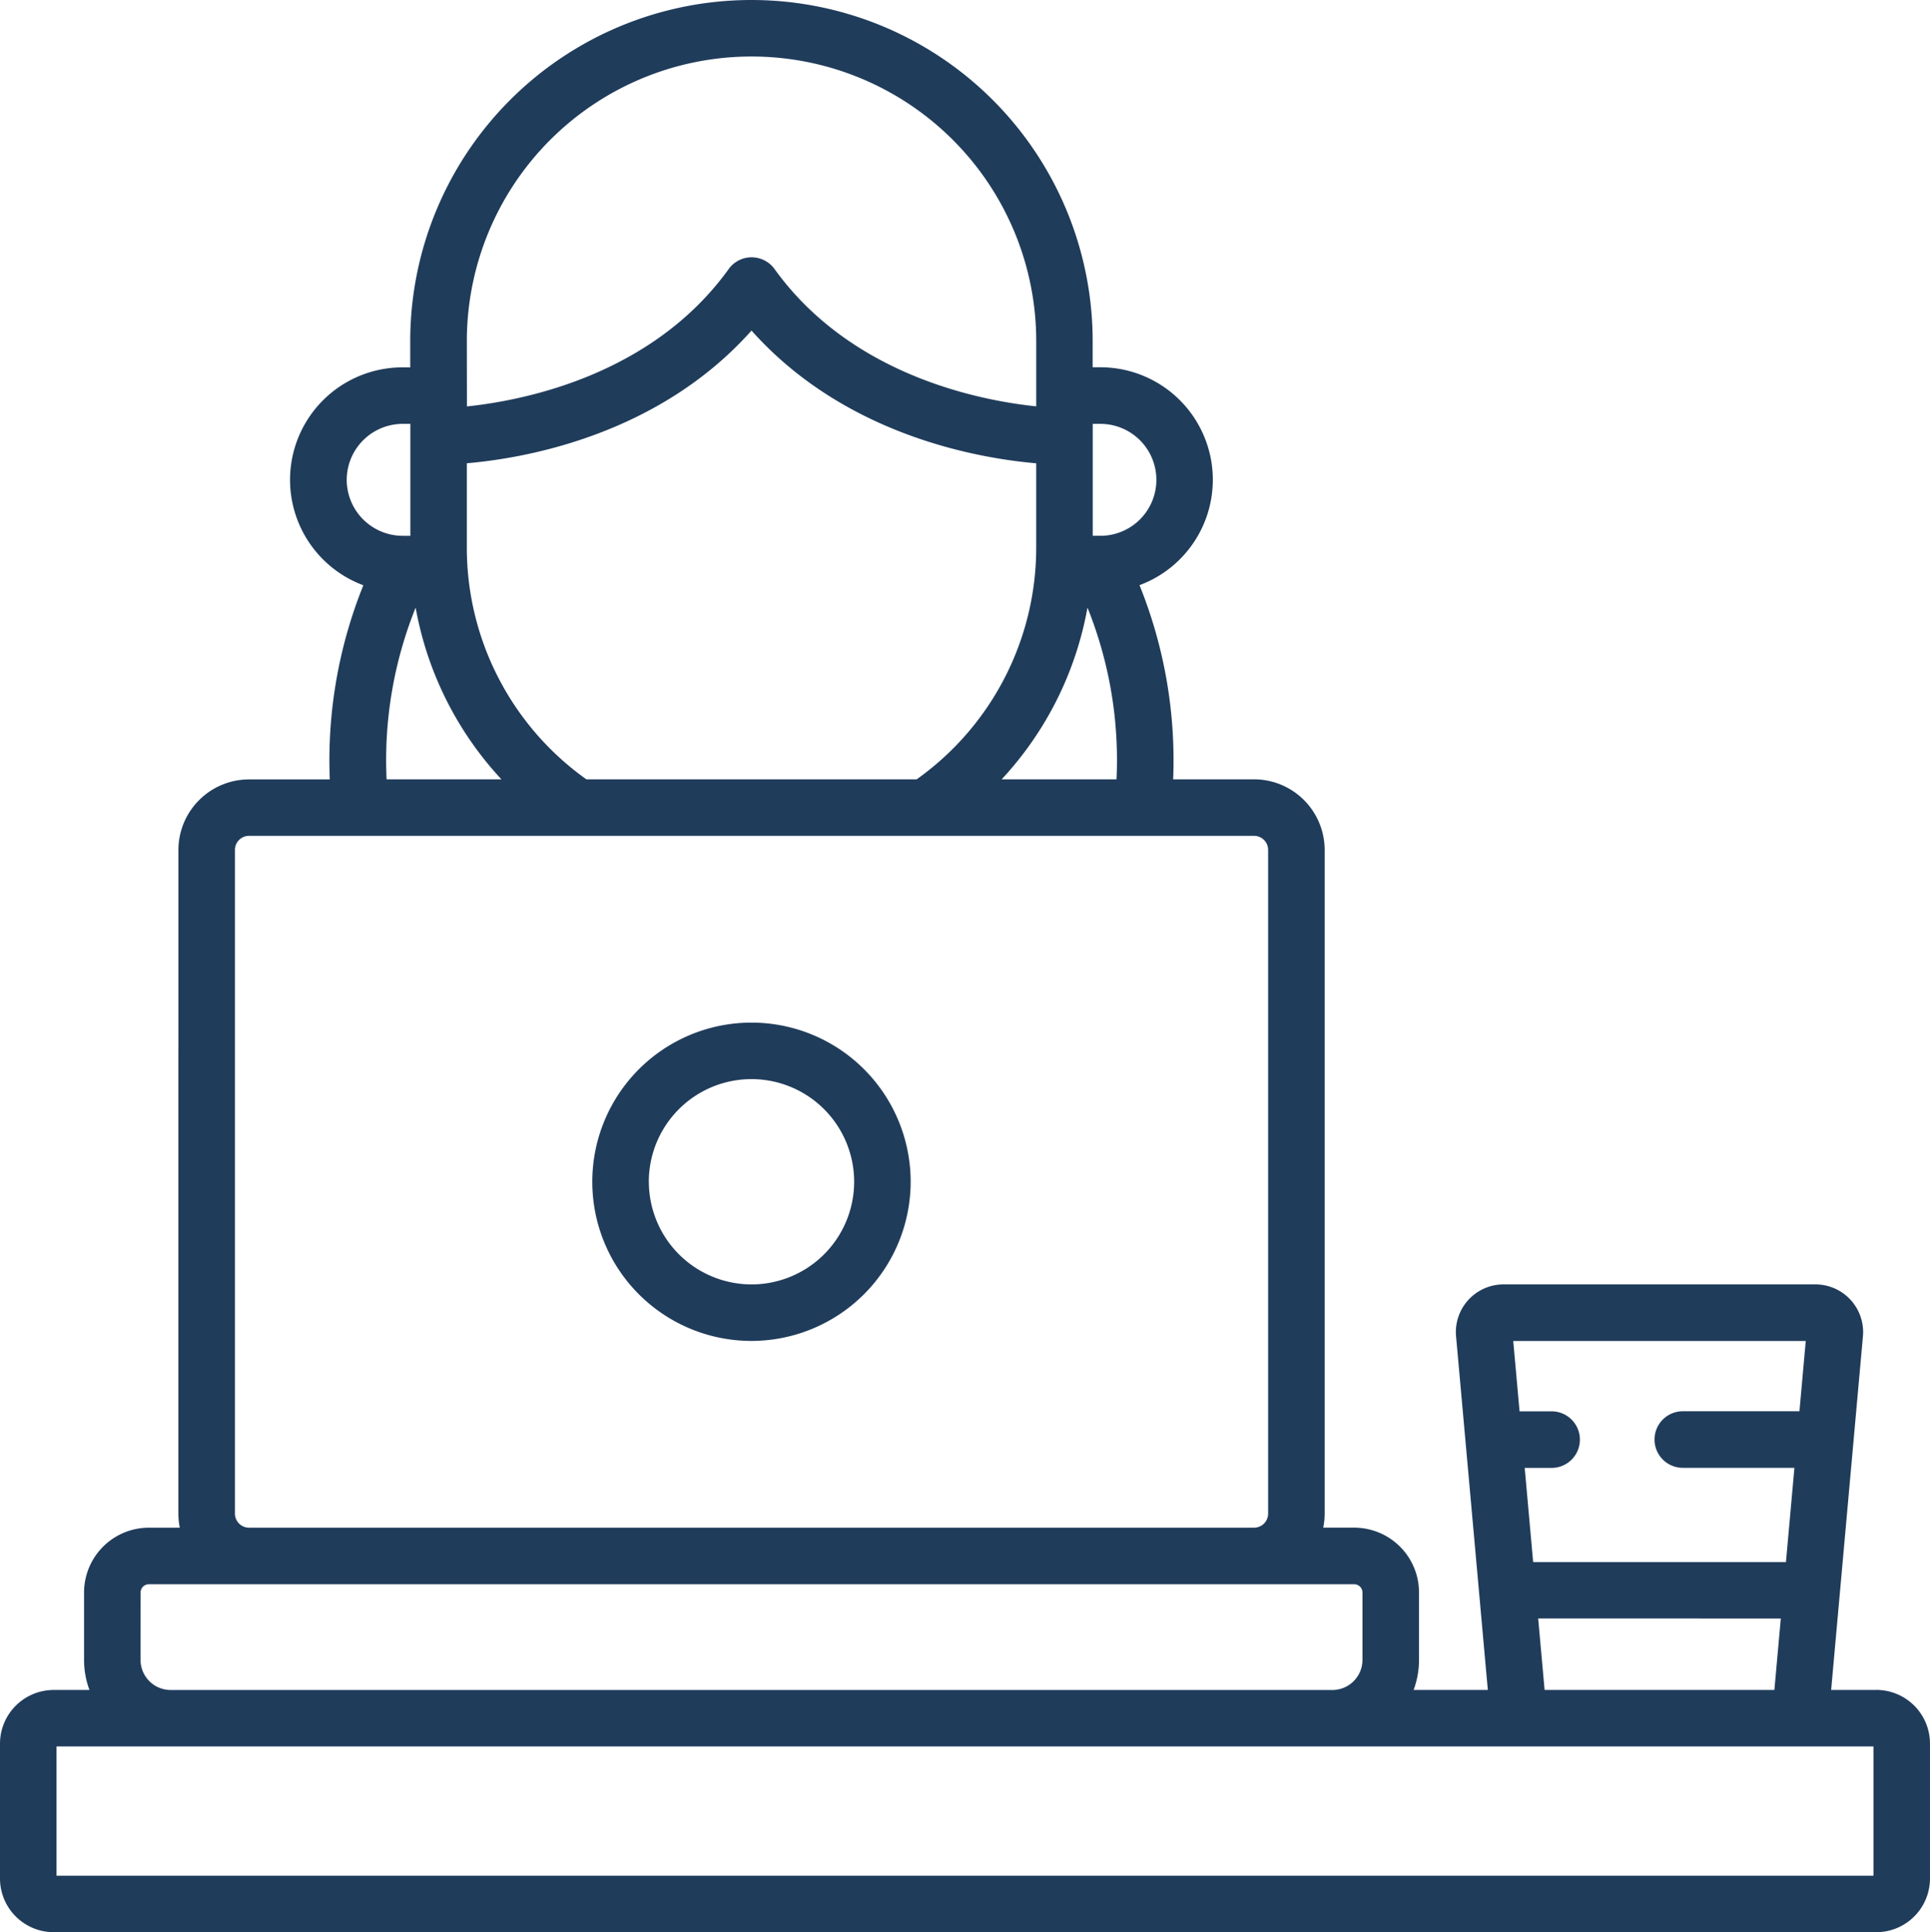 <svg xmlns="http://www.w3.org/2000/svg" width="126.236" height="126.403" viewBox="0 0 126.236 126.403">
  <g id="digital-nomad" transform="translate(-0.339)">
    <g id="Grupo_343" data-name="Grupo 343" transform="translate(0.339)">
      <path id="Trazado_426" data-name="Trazado 426" d="M123.063,110.553h-2.954l2.079-23.13a3.119,3.119,0,0,0-3.106-3.4h-20.4a3.119,3.119,0,0,0-3.106,3.4l2.078,23.129H92.8a5.638,5.638,0,0,0,.353-1.968v-4.409a4.243,4.243,0,0,0-4.239-4.239H86.888a4.62,4.62,0,0,0,.093-.922V55.6a4.625,4.625,0,0,0-4.619-4.619h-5.29a30.612,30.612,0,0,0-2.2-12.7,7.358,7.358,0,0,0-2.565-14.255h-.5V22.318a22.318,22.318,0,0,0-44.636,0v1.714h-.5a7.358,7.358,0,0,0-2.566,14.255,30.616,30.616,0,0,0-2.195,12.7H16.628A4.625,4.625,0,0,0,12.008,55.6V68.746c0,1.021.828-1.333,1.849-1.333s1.849,2.354,1.849,1.333V55.6a.923.923,0,0,1,.922-.922H82.362a.923.923,0,0,1,.922.922V99.016a.923.923,0,0,1-.922.922H16.628a.923.923,0,0,1-.922-.922V68.746a1.849,1.849,0,0,0-3.7,0v30.27a4.62,4.62,0,0,0,.093.922H10.076a4.244,4.244,0,0,0-4.239,4.239v4.409a5.638,5.638,0,0,0,.353,1.968H3.851a3.516,3.516,0,0,0-3.512,3.512v8.827A3.515,3.515,0,0,0,3.851,126.4H123.063a3.515,3.515,0,0,0,3.511-3.511v-8.827a3.515,3.515,0,0,0-3.511-3.512ZM71.813,27.729h.5a3.661,3.661,0,0,1,0,7.322h-.5ZM30.874,22.318a18.621,18.621,0,0,1,37.242,0v4.265C64.421,26.2,56.01,24.561,51,17.6a1.849,1.849,0,0,0-3,0c-5.016,6.967-13.428,8.6-17.12,8.988Zm-7.856,9.072a3.665,3.665,0,0,1,3.661-3.661h.5v7.323h-.5A3.666,3.666,0,0,1,23.018,31.391Zm2.607,19.593a26.757,26.757,0,0,1,1.9-11.235,22.257,22.257,0,0,0,5.612,11.235Zm34.669,0h-21.6a18.6,18.6,0,0,1-7.821-15.153V30.306c3.794-.327,12.508-1.824,18.621-8.68,6.112,6.855,14.828,8.356,18.621,8.682v5.523A18.6,18.6,0,0,1,60.294,50.984Zm13.068,0H65.854a22.254,22.254,0,0,0,5.614-11.235,26.74,26.74,0,0,1,1.9,11.235Zm45.087,36.739-.413,4.6h-7.629a1.849,1.849,0,0,0,0,3.7h7.3l-.554,6.166-16.535,0-.552-6.161h1.76a1.849,1.849,0,0,0,0-3.7H99.729l-.413-4.6h19.134Zm-1.632,18.157-.42,4.673h-15.03l-.42-4.675Zm-107.282-1.7a.542.542,0,0,1,.541-.541H88.913a.542.542,0,0,1,.541.541v4.409a1.97,1.97,0,0,1-1.968,1.968H11.5a1.97,1.97,0,0,1-1.968-1.968Zm113.343,18.529H4.036V114.25H122.877v8.456Z" transform="translate(-0.339)" fill="#203c5b"/>
      <path id="Trazado_427" data-name="Trazado 427" d="M178.3,281.741a10.412,10.412,0,1,0-10.412,10.412A10.424,10.424,0,0,0,178.3,281.741Zm-17.127,0a6.715,6.715,0,1,1,6.715,6.715A6.722,6.722,0,0,1,161.176,281.741Z" transform="translate(-118.736 -204.432)" fill="#203c5b"/>
    </g>
  </g>
</svg>
